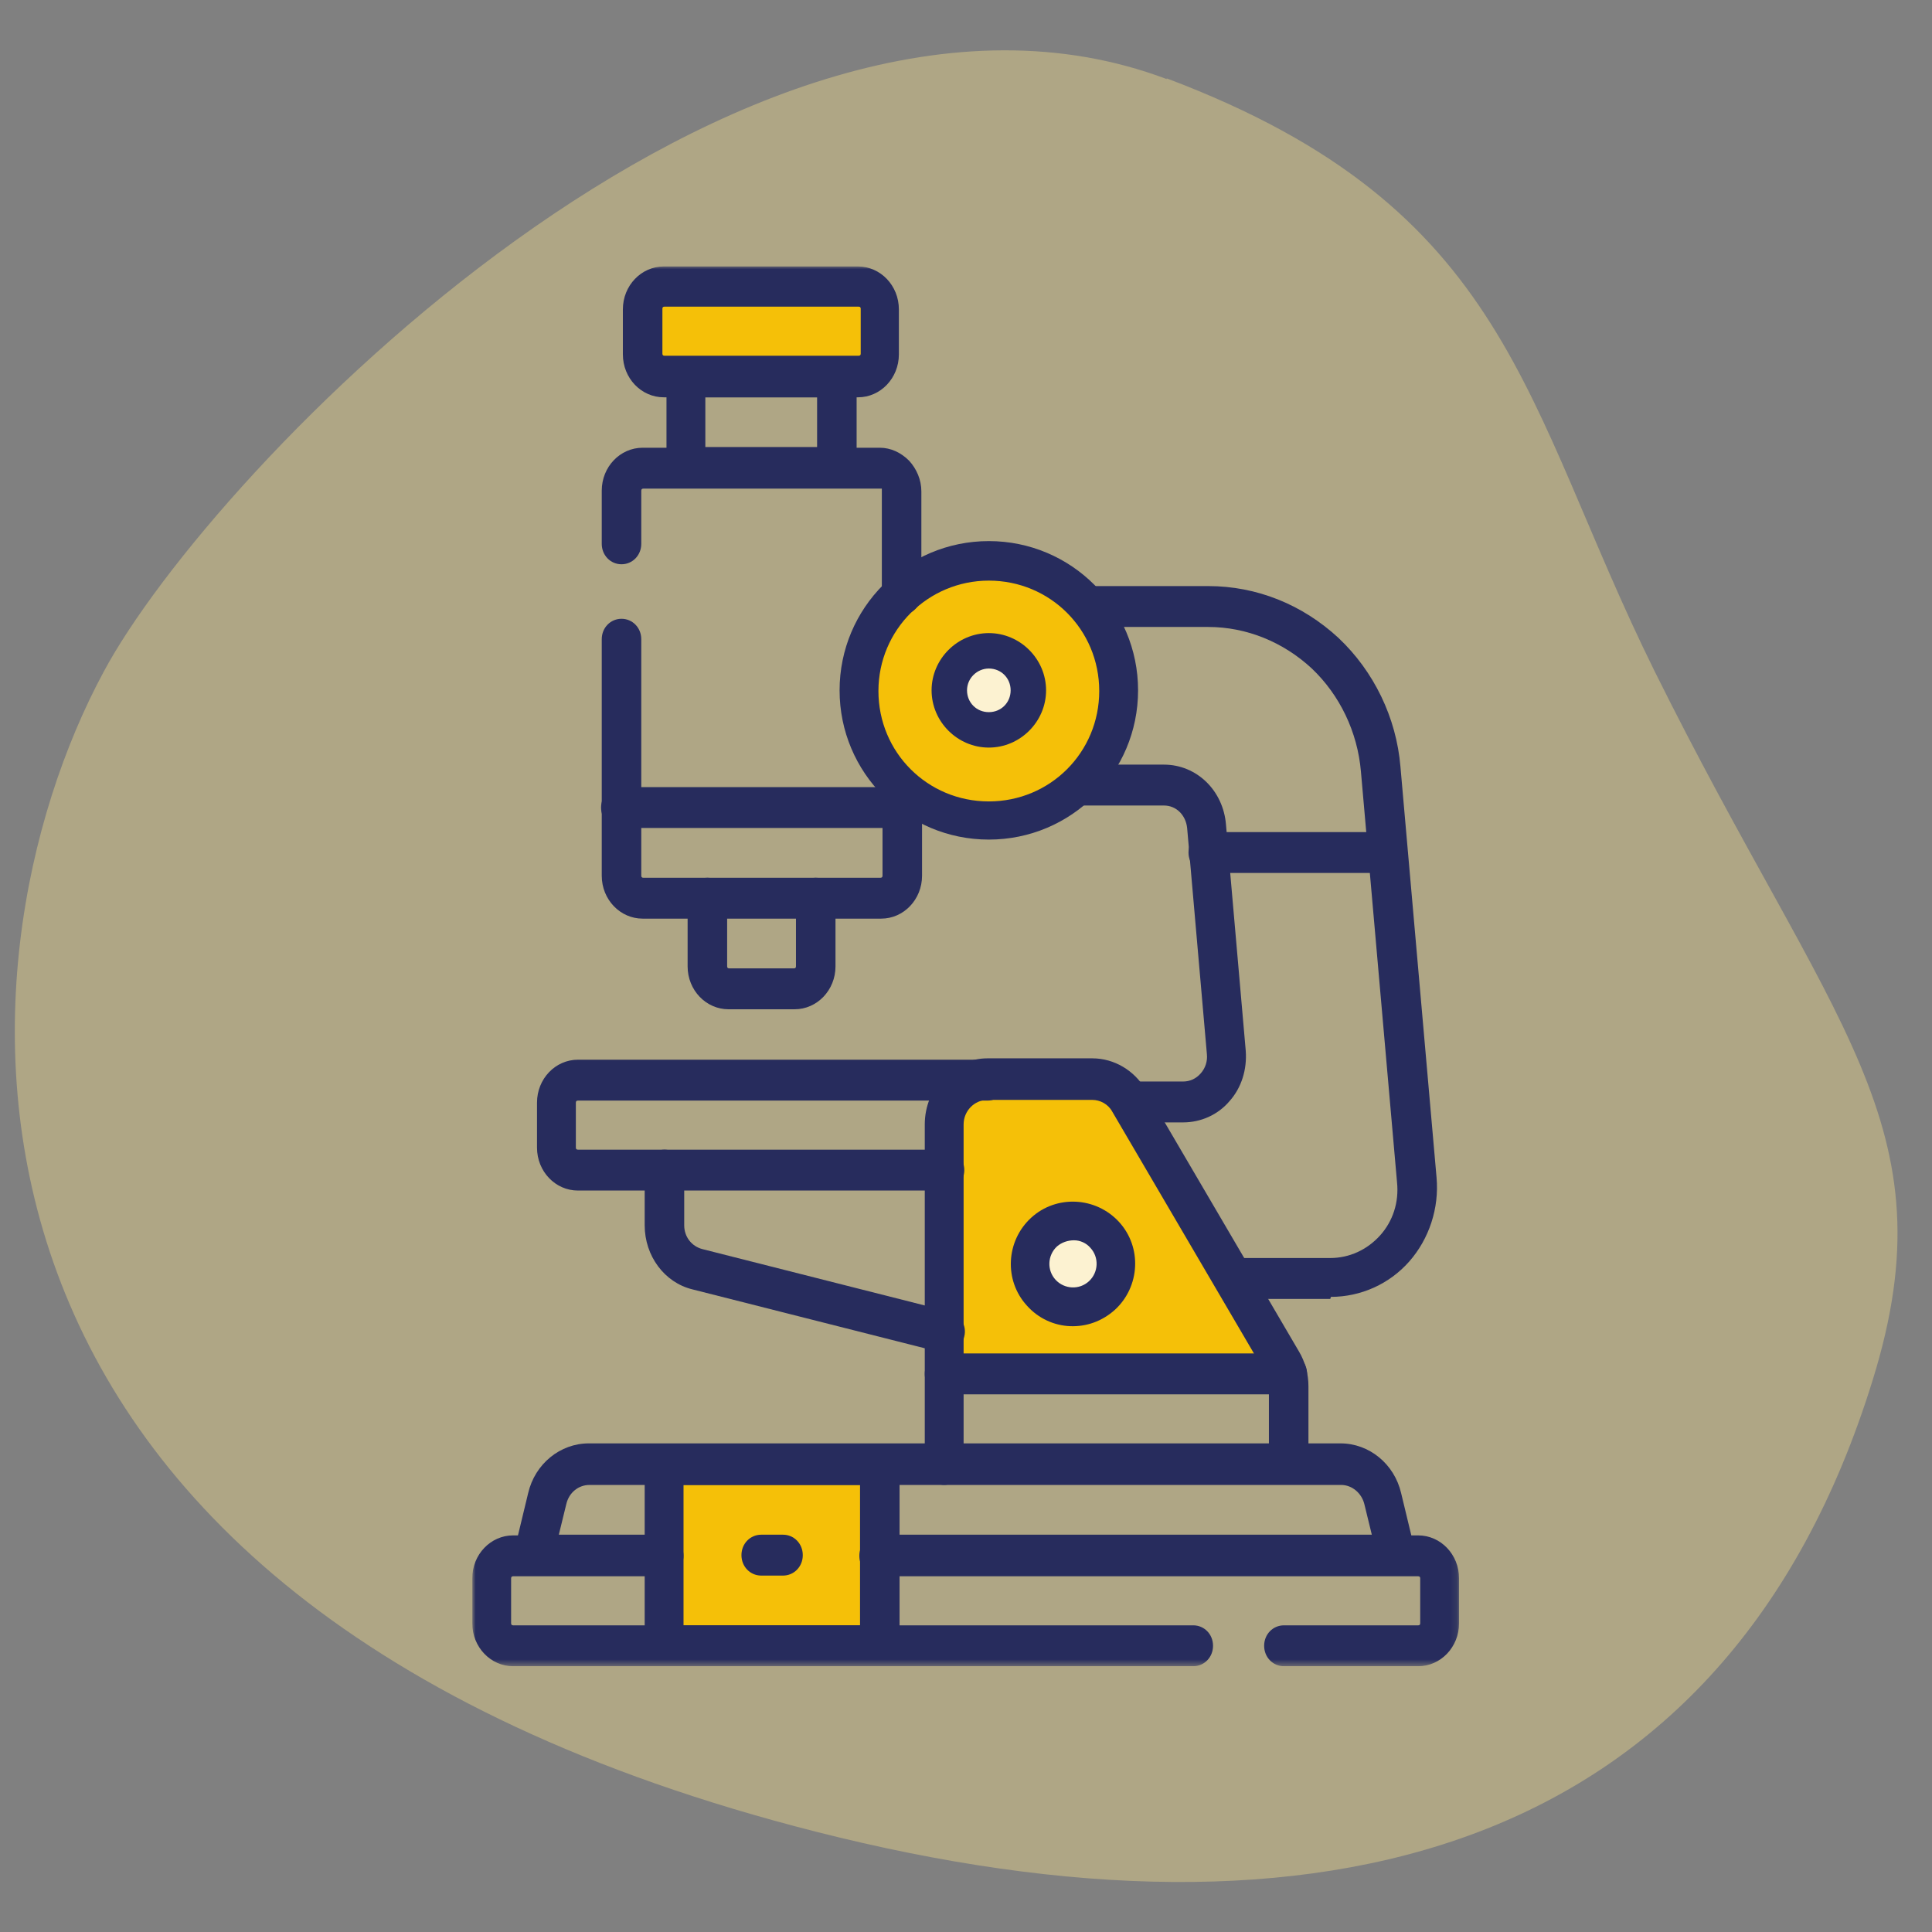 <?xml version="1.0" encoding="UTF-8"?> <svg xmlns="http://www.w3.org/2000/svg" xmlns:xlink="http://www.w3.org/1999/xlink" id="Livello_1" version="1.1" viewBox="0 0 283.5 283.5"><rect x="0" y="0" width="283.5" height="283.5" fill="#808080" stroke="none"/><defs><style> .st0 { fill: none; } .st1 { mask: url(#mask); } .st2 { fill: #f5de8d; fill-opacity: .4; } .st3 { fill: #fff; } .st4 { fill: #272c5d; } .st5 { fill: #fcf2d1; } .st6 { fill: #f5c008; } .st7 { clip-path: url(#clippath); } </style><clipPath id="clippath"><rect class="st0" x="69.3" y="39" width="144.9" height="205.5"></rect></clipPath><mask id="mask" x="69.3" y="39" width="144.9" height="205.5" maskUnits="userSpaceOnUse"><g id="mask0_2024_19358"><path class="st3" d="M214.2,39H69.3v205.5h144.9V39Z"></path></g></mask></defs><path class="st2" d="M171.2,11.6C108.8-11.9,30.9,69.2,15.2,98.6c-22.9,42.5-30.1,136,104.6,170.2,73.6,18.7,133.4,3.6,155-66.3,11.6-37.4-6-51.6-32-104-19.4-39.2-20.9-67.9-71.6-87Z"></path><g id="Icon1"><g class="st7"><g class="st1"><g><rect class="st6" x="99.6" y="217.5" width="30.3" height="23.6"></rect><path class="st4" d="M175.1,244.5h-99.8c-3.3,0-6-2.8-6-6.3v-6.6c0-3.5,2.7-6.3,6-6.3h22.1c1.6,0,2.9,1.3,2.9,3s-1.3,3-2.9,3h-22.1c-.2,0-.3.1-.3.3v6.6c0,.2.1.3.3.3h99.8c1.6,0,2.9,1.3,2.9,3s-1.3,3-2.9,3Z"></path><path class="st6" d="M187.2,202.4l-47.2-3.4v-40.4h23.6l23.6,43.8Z"></path><path class="st4" d="M208.1,244.5h-19.7c-1.6,0-2.9-1.3-2.9-3s1.3-3,2.9-3h19.7c.2,0,.3-.1.3-.3v-6.6c0-.2-.1-.3-.3-.3h-79.1c-1.6,0-2.9-1.3-2.9-3s1.3-3,2.9-3h79.1c3.3,0,6,2.8,6,6.3v6.6c0,3.5-2.7,6.3-6,6.3Z"></path><circle class="st5" cx="156.9" cy="183.8" r="6.7"></circle><path class="st4" d="M205,231.2h-75.9c-1.6,0-2.9-1.3-2.9-3s1.3-3,2.9-3h72.2l-1.1-4.5c-.4-1.6-1.8-2.8-3.4-2.8h-110.3c-1.6,0-3,1.1-3.4,2.8l-1.1,4.5h15.3c1.6,0,2.9,1.3,2.9,3s-1.3,3-2.9,3h-19c-.9,0-1.7-.4-2.3-1.2-.5-.7-.7-1.7-.5-2.6l2-8.3c1-4.3,4.7-7.3,8.9-7.3h110.3c4.2,0,7.9,3,8.9,7.3l2,8.3c.2.9,0,1.8-.5,2.6-.5.7-1.4,1.2-2.3,1.2"></path><path class="st4" d="M157.6,182c-.9,0-1.8.3-2.5.9-1.4,1.3-1.5,3.5-.2,4.9,1.3,1.4,3.5,1.5,4.9.2,1.4-1.3,1.5-3.5.2-4.9-.6-.7-1.5-1.1-2.4-1.1ZM157,194.6c-2.3-.1-4.6-1.1-6.3-3-3.4-3.7-3.1-9.5.6-12.9,3.7-3.4,9.5-3.1,12.9.6,3.4,3.7,3.1,9.5-.6,12.9-1.9,1.7-4.2,2.5-6.6,2.4Z"></path><path class="st4" d="M138.6,217.9c-1.6,0-2.9-1.3-2.9-3v-49.9c0-5.3,4.1-9.7,9.2-9.7h15.4c3.2,0,6.2,1.8,7.8,4.6l22.5,38.4c.9,1.5,1.4,3.3,1.4,5.1v11.4c0,1.7-1.3,3-2.9,3s-2.9-1.3-2.9-3v-11.4c0-.7-.2-1.3-.5-1.9l-22.5-38.4c-.6-1.1-1.8-1.7-2.9-1.7h-15.4c-1.9,0-3.5,1.6-3.5,3.6v49.9c0,1.7-1.3,3-2.9,3"></path><path class="st4" d="M138.6,174.7h-53.8c-3.3,0-6-2.8-6-6.3v-6.6c0-3.5,2.7-6.3,6-6.3h60.1c1.6,0,2.9,1.3,2.9,3s-1.3,3-2.9,3h-60.1c-.2,0-.3.1-.3.3v6.6c0,.2.1.3.3.3h53.8c1.6,0,2.9,1.3,2.9,3s-1.3,3-2.9,3Z"></path><path class="st4" d="M138.6,198.4c-.2,0-.4,0-.7,0l-36.3-9.2c-4.1-1-7-4.9-7-9.4v-8.1c0-1.7,1.3-3,2.9-3s2.9,1.3,2.9,3v8.1c0,1.7,1.1,3.1,2.7,3.5l36.3,9.2c1.5.4,2.5,2,2.1,3.6-.3,1.4-1.5,2.3-2.8,2.3"></path><path class="st6" d="M94.6,54.1v-11.8h33.7v11.8h-33.7Z"></path><circle class="st6" cx="145.1" cy="101.3" r="18.5"></circle><circle class="st5" cx="145.1" cy="101.3" r="5.1"></circle><path class="st4" d="M145.1,98.1c-1.7,0-3.2,1.4-3.2,3.2s1.4,3.2,3.2,3.2,3.2-1.4,3.2-3.2-1.4-3.2-3.2-3.2ZM145.1,109.7c-4.6,0-8.4-3.8-8.4-8.4s3.8-8.4,8.4-8.4,8.4,3.8,8.4,8.4-3.8,8.4-8.4,8.4Z"></path><path class="st4" d="M145.1,85.2c-8.9,0-16.2,7.2-16.2,16.2s7.2,16.2,16.2,16.2,16.2-7.2,16.2-16.2-7.2-16.2-16.2-16.2ZM145.1,123.2c-12.1,0-21.9-9.8-21.9-21.9s9.8-21.9,21.9-21.9,21.9,9.8,21.9,21.9-9.8,21.9-21.9,21.9Z"></path><path class="st4" d="M97.5,45c-.2,0-.3.1-.3.3v6.6c0,.2.1.3.3.3h28.5c.2,0,.3-.1.3-.3v-6.6c0-.2-.1-.3-.3-.3h-28.5ZM125.9,58.3h-28.5c-3.3,0-6-2.8-6-6.3v-6.6c0-3.5,2.7-6.3,6-6.3h28.5c3.3,0,6,2.8,6,6.3v6.6c0,3.5-2.7,6.3-6,6.3"></path><path class="st4" d="M132.3,90c-1.6,0-2.9-1.3-2.9-3v-15.1c0,0,0-.2,0-.2,0,0-.1,0-.2,0h-34.8c-.2,0-.3.1-.3.3v7.8c0,1.7-1.3,3-2.9,3s-2.9-1.3-2.9-3v-7.8c0-3.5,2.7-6.3,6-6.3h34.8c1.6,0,3.1.7,4.3,1.9,1.1,1.2,1.8,2.8,1.8,4.5v15.1c0,1.7-1.3,3-2.9,3"></path><path class="st4" d="M129.1,134.8h-34.8c-3.3,0-6-2.8-6-6.3v-34.7c0-1.7,1.3-3,2.9-3s2.9,1.3,2.9,3v34.7c0,.2.1.3.3.3h34.8c.2,0,.3-.1.3-.3v-11.7c0-1.7,1.3-3,2.9-3s2.9,1.3,2.9,3v11.7c0,3.5-2.7,6.3-6,6.3"></path><path class="st4" d="M103.5,65.6h16.4v-7.3h-16.4v7.3ZM122.8,71.6h-22.1c-1.6,0-2.9-1.3-2.9-3v-13.3c0-1.7,1.3-3,2.9-3h22.1c1.6,0,2.9,1.3,2.9,3v13.3c0,1.7-1.3,3-2.9,3Z"></path><path class="st4" d="M132.2,121.5h-41.1c-1.6,0-2.9-1.3-2.9-3s1.3-3,2.9-3h41.1c1.6,0,2.9,1.3,2.9,3s-1.3,3-2.9,3"></path><path class="st4" d="M116.4,148.1h-9.5c-3.3,0-6-2.8-6-6.3v-10c0-1.7,1.3-3,2.9-3s2.9,1.3,2.9,3v10c0,.2.1.3.3.3h9.5c.2,0,.3-.1.3-.3v-10c0-1.7,1.3-3,2.9-3s2.9,1.3,2.9,3v10c0,3.5-2.7,6.3-6,6.3Z"></path><path class="st4" d="M188.9,204.6h-50.3c-1.6,0-2.9-1.3-2.9-3s1.3-3,2.9-3h50.3c1.6,0,2.9,1.3,2.9,3s-1.3,3-2.9,3Z"></path><path class="st4" d="M173.6,164.7h-7.7c-1.6,0-2.9-1.3-2.9-3s1.3-3,2.9-3h7.7c1,0,1.9-.4,2.6-1.2.7-.8,1-1.8.9-2.8l-2.9-33.2c-.2-1.9-1.6-3.3-3.4-3.3h-11.7c-1.6,0-2.9-1.3-2.9-3s1.3-3,2.9-3h11.7c4.8,0,8.7,3.8,9.1,8.8l2.9,33.2c.2,2.7-.6,5.4-2.4,7.4-1.7,2-4.2,3.1-6.8,3.1"></path><path class="st4" d="M195.2,190.6h-13c-1.6,0-2.9-1.3-2.9-3s1.3-3,2.9-3h13c2.8,0,5.4-1.2,7.3-3.3,1.9-2.1,2.8-4.9,2.5-7.8l-5.3-60.3c-.5-5.8-3.1-11.2-7.2-15.1-4.2-3.9-9.6-6.1-15.2-6.1h-17.5c-1.6,0-2.9-1.3-2.9-3s1.3-3,2.9-3h17.5c7.1,0,13.8,2.7,19.1,7.6,5.2,4.9,8.5,11.7,9.1,18.9l5.3,60.3c.4,4.5-1.1,9-4,12.3-2.9,3.3-7.1,5.2-11.5,5.2"></path><path class="st4" d="M202.7,128.1h-25.4c-1.6,0-2.9-1.3-2.9-3s1.3-3,2.9-3h25.4c1.6,0,2.9,1.3,2.9,3s-1.3,3-2.9,3Z"></path><path class="st4" d="M100.3,238.5h25.9v-20.6h-25.9v20.6ZM129.1,244.5h-31.6c-1.6,0-2.9-1.3-2.9-3v-26.6c0-1.7,1.3-3,2.9-3h31.6c1.6,0,2.9,1.3,2.9,3v26.6c0,1.7-1.3,3-2.9,3Z"></path><path class="st4" d="M114.9,231.2h-3.2c-1.6,0-2.9-1.3-2.9-3s1.3-3,2.9-3h3.2c1.6,0,2.9,1.3,2.9,3s-1.3,3-2.9,3Z"></path></g></g></g></g></svg> 